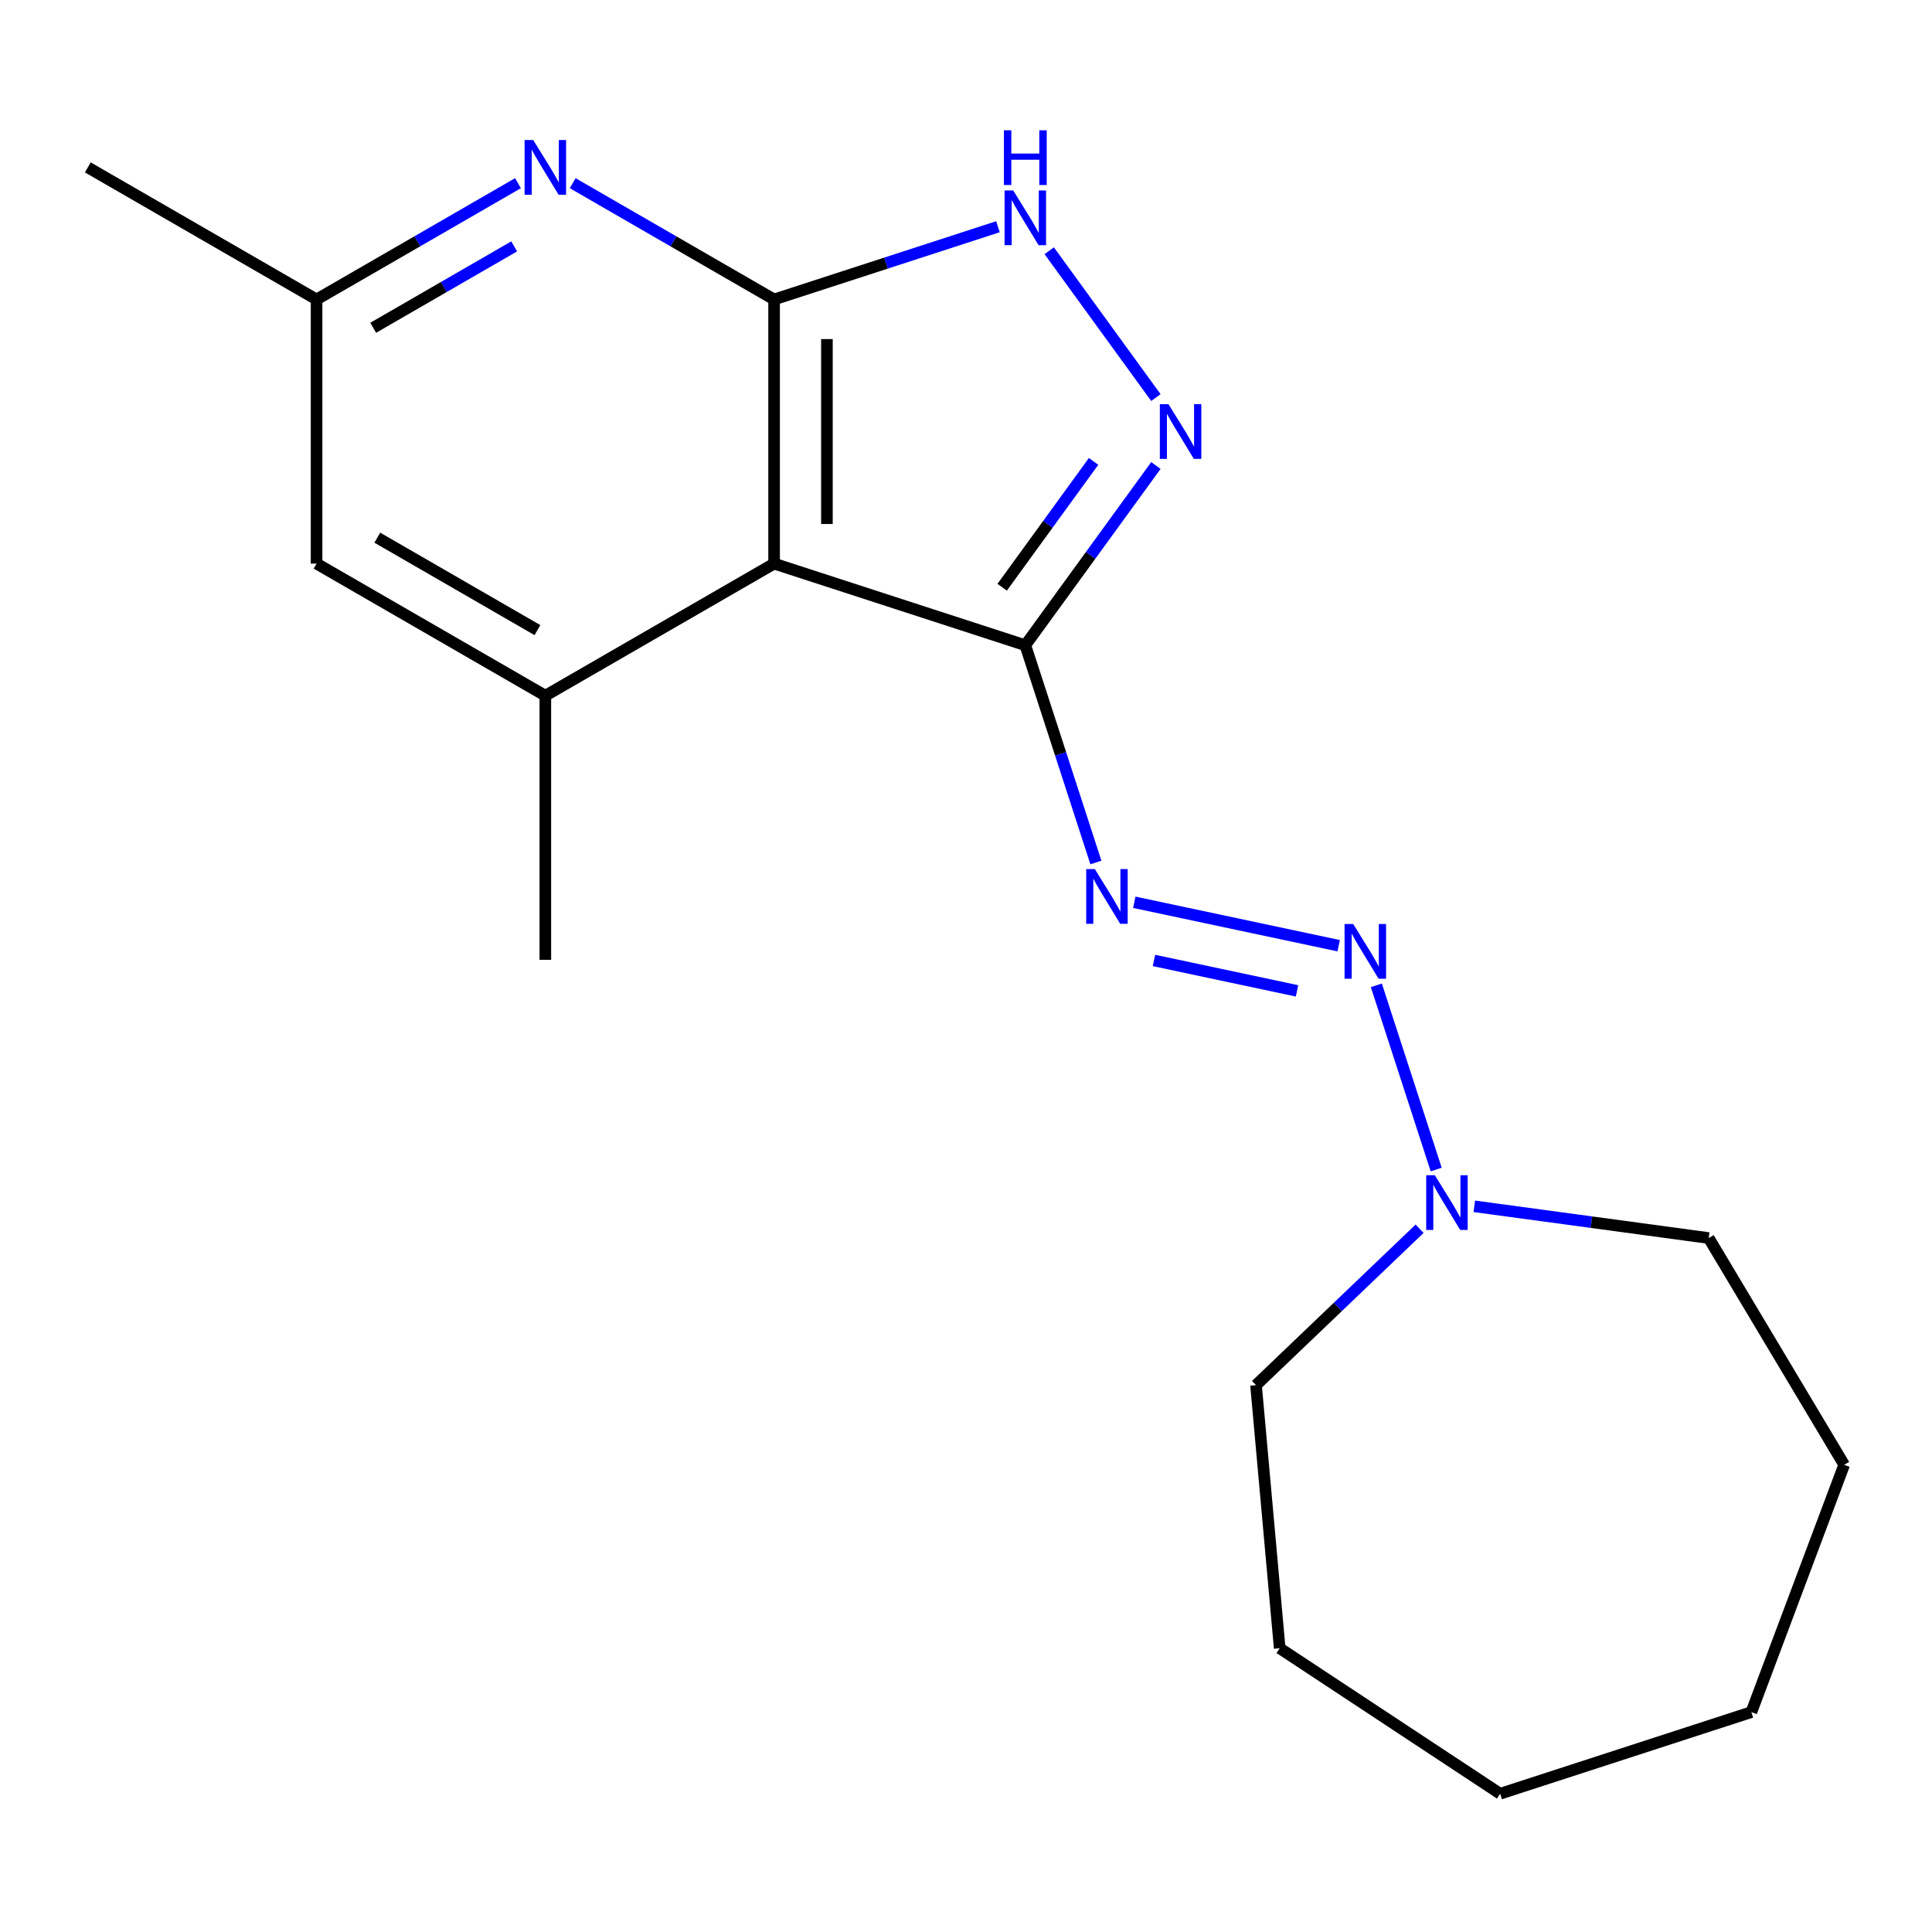 <?xml version='1.0' encoding='iso-8859-1'?>
<svg version='1.1' baseProfile='full'
              xmlns='http://www.w3.org/2000/svg'
                      xmlns:rdkit='http://www.rdkit.org/xml'
                      xmlns:xlink='http://www.w3.org/1999/xlink'
                  xml:space='preserve'
width='1000px' height='1000px' viewBox='0 0 1000 1000'>
<!-- END OF HEADER -->
<rect style='opacity:1.0;fill:#FFFFFF;stroke:none' width='1000' height='1000' x='0' y='0'> </rect>
<path class='bond-0' d='M 400.67,155.003 L 400.67,291.726' style='fill:none;fill-rule:evenodd;stroke:#000000;stroke-width:6px;stroke-linecap:butt;stroke-linejoin:miter;stroke-opacity:1' />
<path class='bond-0' d='M 428.015,175.511 L 428.015,271.217' style='fill:none;fill-rule:evenodd;stroke:#000000;stroke-width:6px;stroke-linecap:butt;stroke-linejoin:miter;stroke-opacity:1' />
<path class='bond-3' d='M 400.67,155.003 L 458.607,136.178' style='fill:none;fill-rule:evenodd;stroke:#000000;stroke-width:6px;stroke-linecap:butt;stroke-linejoin:miter;stroke-opacity:1' />
<path class='bond-3' d='M 458.607,136.178 L 516.543,117.354' style='fill:none;fill-rule:evenodd;stroke:#0000FF;stroke-width:6px;stroke-linecap:butt;stroke-linejoin:miter;stroke-opacity:1' />
<path class='bond-6' d='M 400.67,155.003 L 348.547,124.909' style='fill:none;fill-rule:evenodd;stroke:#000000;stroke-width:6px;stroke-linecap:butt;stroke-linejoin:miter;stroke-opacity:1' />
<path class='bond-6' d='M 348.547,124.909 L 296.423,94.816' style='fill:none;fill-rule:evenodd;stroke:#0000FF;stroke-width:6px;stroke-linecap:butt;stroke-linejoin:miter;stroke-opacity:1' />
<path class='bond-1' d='M 400.67,291.726 L 530.701,333.975' style='fill:none;fill-rule:evenodd;stroke:#000000;stroke-width:6px;stroke-linecap:butt;stroke-linejoin:miter;stroke-opacity:1' />
<path class='bond-7' d='M 400.67,291.726 L 282.265,360.087' style='fill:none;fill-rule:evenodd;stroke:#000000;stroke-width:6px;stroke-linecap:butt;stroke-linejoin:miter;stroke-opacity:1' />
<path class='bond-4' d='M 530.701,333.975 L 548.97,390.202' style='fill:none;fill-rule:evenodd;stroke:#000000;stroke-width:6px;stroke-linecap:butt;stroke-linejoin:miter;stroke-opacity:1' />
<path class='bond-4' d='M 548.97,390.202 L 567.239,446.428' style='fill:none;fill-rule:evenodd;stroke:#0000FF;stroke-width:6px;stroke-linecap:butt;stroke-linejoin:miter;stroke-opacity:1' />
<path class='bond-19' d='M 530.701,333.975 L 564.497,287.459' style='fill:none;fill-rule:evenodd;stroke:#000000;stroke-width:6px;stroke-linecap:butt;stroke-linejoin:miter;stroke-opacity:1' />
<path class='bond-19' d='M 564.497,287.459 L 598.294,240.942' style='fill:none;fill-rule:evenodd;stroke:#0000FF;stroke-width:6px;stroke-linecap:butt;stroke-linejoin:miter;stroke-opacity:1' />
<path class='bond-19' d='M 518.718,303.948 L 542.375,271.386' style='fill:none;fill-rule:evenodd;stroke:#000000;stroke-width:6px;stroke-linecap:butt;stroke-linejoin:miter;stroke-opacity:1' />
<path class='bond-19' d='M 542.375,271.386 L 566.032,238.825' style='fill:none;fill-rule:evenodd;stroke:#0000FF;stroke-width:6px;stroke-linecap:butt;stroke-linejoin:miter;stroke-opacity:1' />
<path class='bond-2' d='M 598.294,205.786 L 543.078,129.788' style='fill:none;fill-rule:evenodd;stroke:#0000FF;stroke-width:6px;stroke-linecap:butt;stroke-linejoin:miter;stroke-opacity:1' />
<path class='bond-5' d='M 587.109,467.015 L 692.889,489.5' style='fill:none;fill-rule:evenodd;stroke:#0000FF;stroke-width:6px;stroke-linecap:butt;stroke-linejoin:miter;stroke-opacity:1' />
<path class='bond-5' d='M 597.291,497.135 L 671.337,512.874' style='fill:none;fill-rule:evenodd;stroke:#0000FF;stroke-width:6px;stroke-linecap:butt;stroke-linejoin:miter;stroke-opacity:1' />
<path class='bond-8' d='M 712.397,510.01 L 743.374,605.347' style='fill:none;fill-rule:evenodd;stroke:#0000FF;stroke-width:6px;stroke-linecap:butt;stroke-linejoin:miter;stroke-opacity:1' />
<path class='bond-10' d='M 268.107,94.816 L 215.983,124.909' style='fill:none;fill-rule:evenodd;stroke:#0000FF;stroke-width:6px;stroke-linecap:butt;stroke-linejoin:miter;stroke-opacity:1' />
<path class='bond-10' d='M 215.983,124.909 L 163.86,155.003' style='fill:none;fill-rule:evenodd;stroke:#000000;stroke-width:6px;stroke-linecap:butt;stroke-linejoin:miter;stroke-opacity:1' />
<path class='bond-10' d='M 266.142,127.525 L 229.656,148.59' style='fill:none;fill-rule:evenodd;stroke:#0000FF;stroke-width:6px;stroke-linecap:butt;stroke-linejoin:miter;stroke-opacity:1' />
<path class='bond-10' d='M 229.656,148.59 L 193.169,169.656' style='fill:none;fill-rule:evenodd;stroke:#000000;stroke-width:6px;stroke-linecap:butt;stroke-linejoin:miter;stroke-opacity:1' />
<path class='bond-11' d='M 282.265,360.087 L 282.265,496.809' style='fill:none;fill-rule:evenodd;stroke:#000000;stroke-width:6px;stroke-linecap:butt;stroke-linejoin:miter;stroke-opacity:1' />
<path class='bond-20' d='M 282.265,360.087 L 163.86,291.726' style='fill:none;fill-rule:evenodd;stroke:#000000;stroke-width:6px;stroke-linecap:butt;stroke-linejoin:miter;stroke-opacity:1' />
<path class='bond-20' d='M 278.177,326.152 L 195.293,278.299' style='fill:none;fill-rule:evenodd;stroke:#000000;stroke-width:6px;stroke-linecap:butt;stroke-linejoin:miter;stroke-opacity:1' />
<path class='bond-12' d='M 763.093,624.381 L 823.757,632.599' style='fill:none;fill-rule:evenodd;stroke:#0000FF;stroke-width:6px;stroke-linecap:butt;stroke-linejoin:miter;stroke-opacity:1' />
<path class='bond-12' d='M 823.757,632.599 L 884.421,640.816' style='fill:none;fill-rule:evenodd;stroke:#000000;stroke-width:6px;stroke-linecap:butt;stroke-linejoin:miter;stroke-opacity:1' />
<path class='bond-13' d='M 734.777,636 L 692.445,676.473' style='fill:none;fill-rule:evenodd;stroke:#0000FF;stroke-width:6px;stroke-linecap:butt;stroke-linejoin:miter;stroke-opacity:1' />
<path class='bond-13' d='M 692.445,676.473 L 650.113,716.947' style='fill:none;fill-rule:evenodd;stroke:#000000;stroke-width:6px;stroke-linecap:butt;stroke-linejoin:miter;stroke-opacity:1' />
<path class='bond-9' d='M 163.86,291.726 L 163.86,155.003' style='fill:none;fill-rule:evenodd;stroke:#000000;stroke-width:6px;stroke-linecap:butt;stroke-linejoin:miter;stroke-opacity:1' />
<path class='bond-14' d='M 163.86,155.003 L 45.455,86.642' style='fill:none;fill-rule:evenodd;stroke:#000000;stroke-width:6px;stroke-linecap:butt;stroke-linejoin:miter;stroke-opacity:1' />
<path class='bond-16' d='M 884.421,640.816 L 954.545,758.185' style='fill:none;fill-rule:evenodd;stroke:#000000;stroke-width:6px;stroke-linecap:butt;stroke-linejoin:miter;stroke-opacity:1' />
<path class='bond-15' d='M 650.113,716.947 L 662.369,853.119' style='fill:none;fill-rule:evenodd;stroke:#000000;stroke-width:6px;stroke-linecap:butt;stroke-linejoin:miter;stroke-opacity:1' />
<path class='bond-17' d='M 662.369,853.119 L 776.474,928.439' style='fill:none;fill-rule:evenodd;stroke:#000000;stroke-width:6px;stroke-linecap:butt;stroke-linejoin:miter;stroke-opacity:1' />
<path class='bond-18' d='M 954.545,758.185 L 906.505,886.19' style='fill:none;fill-rule:evenodd;stroke:#000000;stroke-width:6px;stroke-linecap:butt;stroke-linejoin:miter;stroke-opacity:1' />
<path class='bond-21' d='M 776.474,928.439 L 906.505,886.19' style='fill:none;fill-rule:evenodd;stroke:#000000;stroke-width:6px;stroke-linecap:butt;stroke-linejoin:miter;stroke-opacity:1' />
<path  class='atom-3' d='M 604.805 209.204
L 614.085 224.204
Q 615.005 225.684, 616.485 228.364
Q 617.965 231.044, 618.045 231.204
L 618.045 209.204
L 621.805 209.204
L 621.805 237.524
L 617.925 237.524
L 607.965 221.124
Q 606.805 219.204, 605.565 217.004
Q 604.365 214.804, 604.005 214.124
L 604.005 237.524
L 600.325 237.524
L 600.325 209.204
L 604.805 209.204
' fill='#0000FF'/>
<path  class='atom-4' d='M 524.441 98.593
L 533.721 113.593
Q 534.641 115.073, 536.121 117.753
Q 537.601 120.433, 537.681 120.593
L 537.681 98.593
L 541.441 98.593
L 541.441 126.913
L 537.561 126.913
L 527.601 110.513
Q 526.441 108.593, 525.201 106.393
Q 524.001 104.193, 523.641 103.513
L 523.641 126.913
L 519.961 126.913
L 519.961 98.593
L 524.441 98.593
' fill='#0000FF'/>
<path  class='atom-4' d='M 519.621 67.441
L 523.461 67.441
L 523.461 79.481
L 537.941 79.481
L 537.941 67.441
L 541.781 67.441
L 541.781 95.761
L 537.941 95.761
L 537.941 82.681
L 523.461 82.681
L 523.461 95.761
L 519.621 95.761
L 519.621 67.441
' fill='#0000FF'/>
<path  class='atom-5' d='M 566.691 449.846
L 575.971 464.846
Q 576.891 466.326, 578.371 469.006
Q 579.851 471.686, 579.931 471.846
L 579.931 449.846
L 583.691 449.846
L 583.691 478.166
L 579.811 478.166
L 569.851 461.766
Q 568.691 459.846, 567.451 457.646
Q 566.251 455.446, 565.891 454.766
L 565.891 478.166
L 562.211 478.166
L 562.211 449.846
L 566.691 449.846
' fill='#0000FF'/>
<path  class='atom-6' d='M 700.426 478.272
L 709.706 493.272
Q 710.626 494.752, 712.106 497.432
Q 713.586 500.112, 713.666 500.272
L 713.666 478.272
L 717.426 478.272
L 717.426 506.592
L 713.546 506.592
L 703.586 490.192
Q 702.426 488.272, 701.186 486.072
Q 699.986 483.872, 699.626 483.192
L 699.626 506.592
L 695.946 506.592
L 695.946 478.272
L 700.426 478.272
' fill='#0000FF'/>
<path  class='atom-7' d='M 276.005 72.482
L 285.285 87.482
Q 286.205 88.962, 287.685 91.642
Q 289.165 94.322, 289.245 94.482
L 289.245 72.482
L 293.005 72.482
L 293.005 100.802
L 289.125 100.802
L 279.165 84.402
Q 278.005 82.482, 276.765 80.282
Q 275.565 78.082, 275.205 77.402
L 275.205 100.802
L 271.525 100.802
L 271.525 72.482
L 276.005 72.482
' fill='#0000FF'/>
<path  class='atom-9' d='M 742.675 608.303
L 751.955 623.303
Q 752.875 624.783, 754.355 627.463
Q 755.835 630.143, 755.915 630.303
L 755.915 608.303
L 759.675 608.303
L 759.675 636.623
L 755.795 636.623
L 745.835 620.223
Q 744.675 618.303, 743.435 616.103
Q 742.235 613.903, 741.875 613.223
L 741.875 636.623
L 738.195 636.623
L 738.195 608.303
L 742.675 608.303
' fill='#0000FF'/>
</svg>
